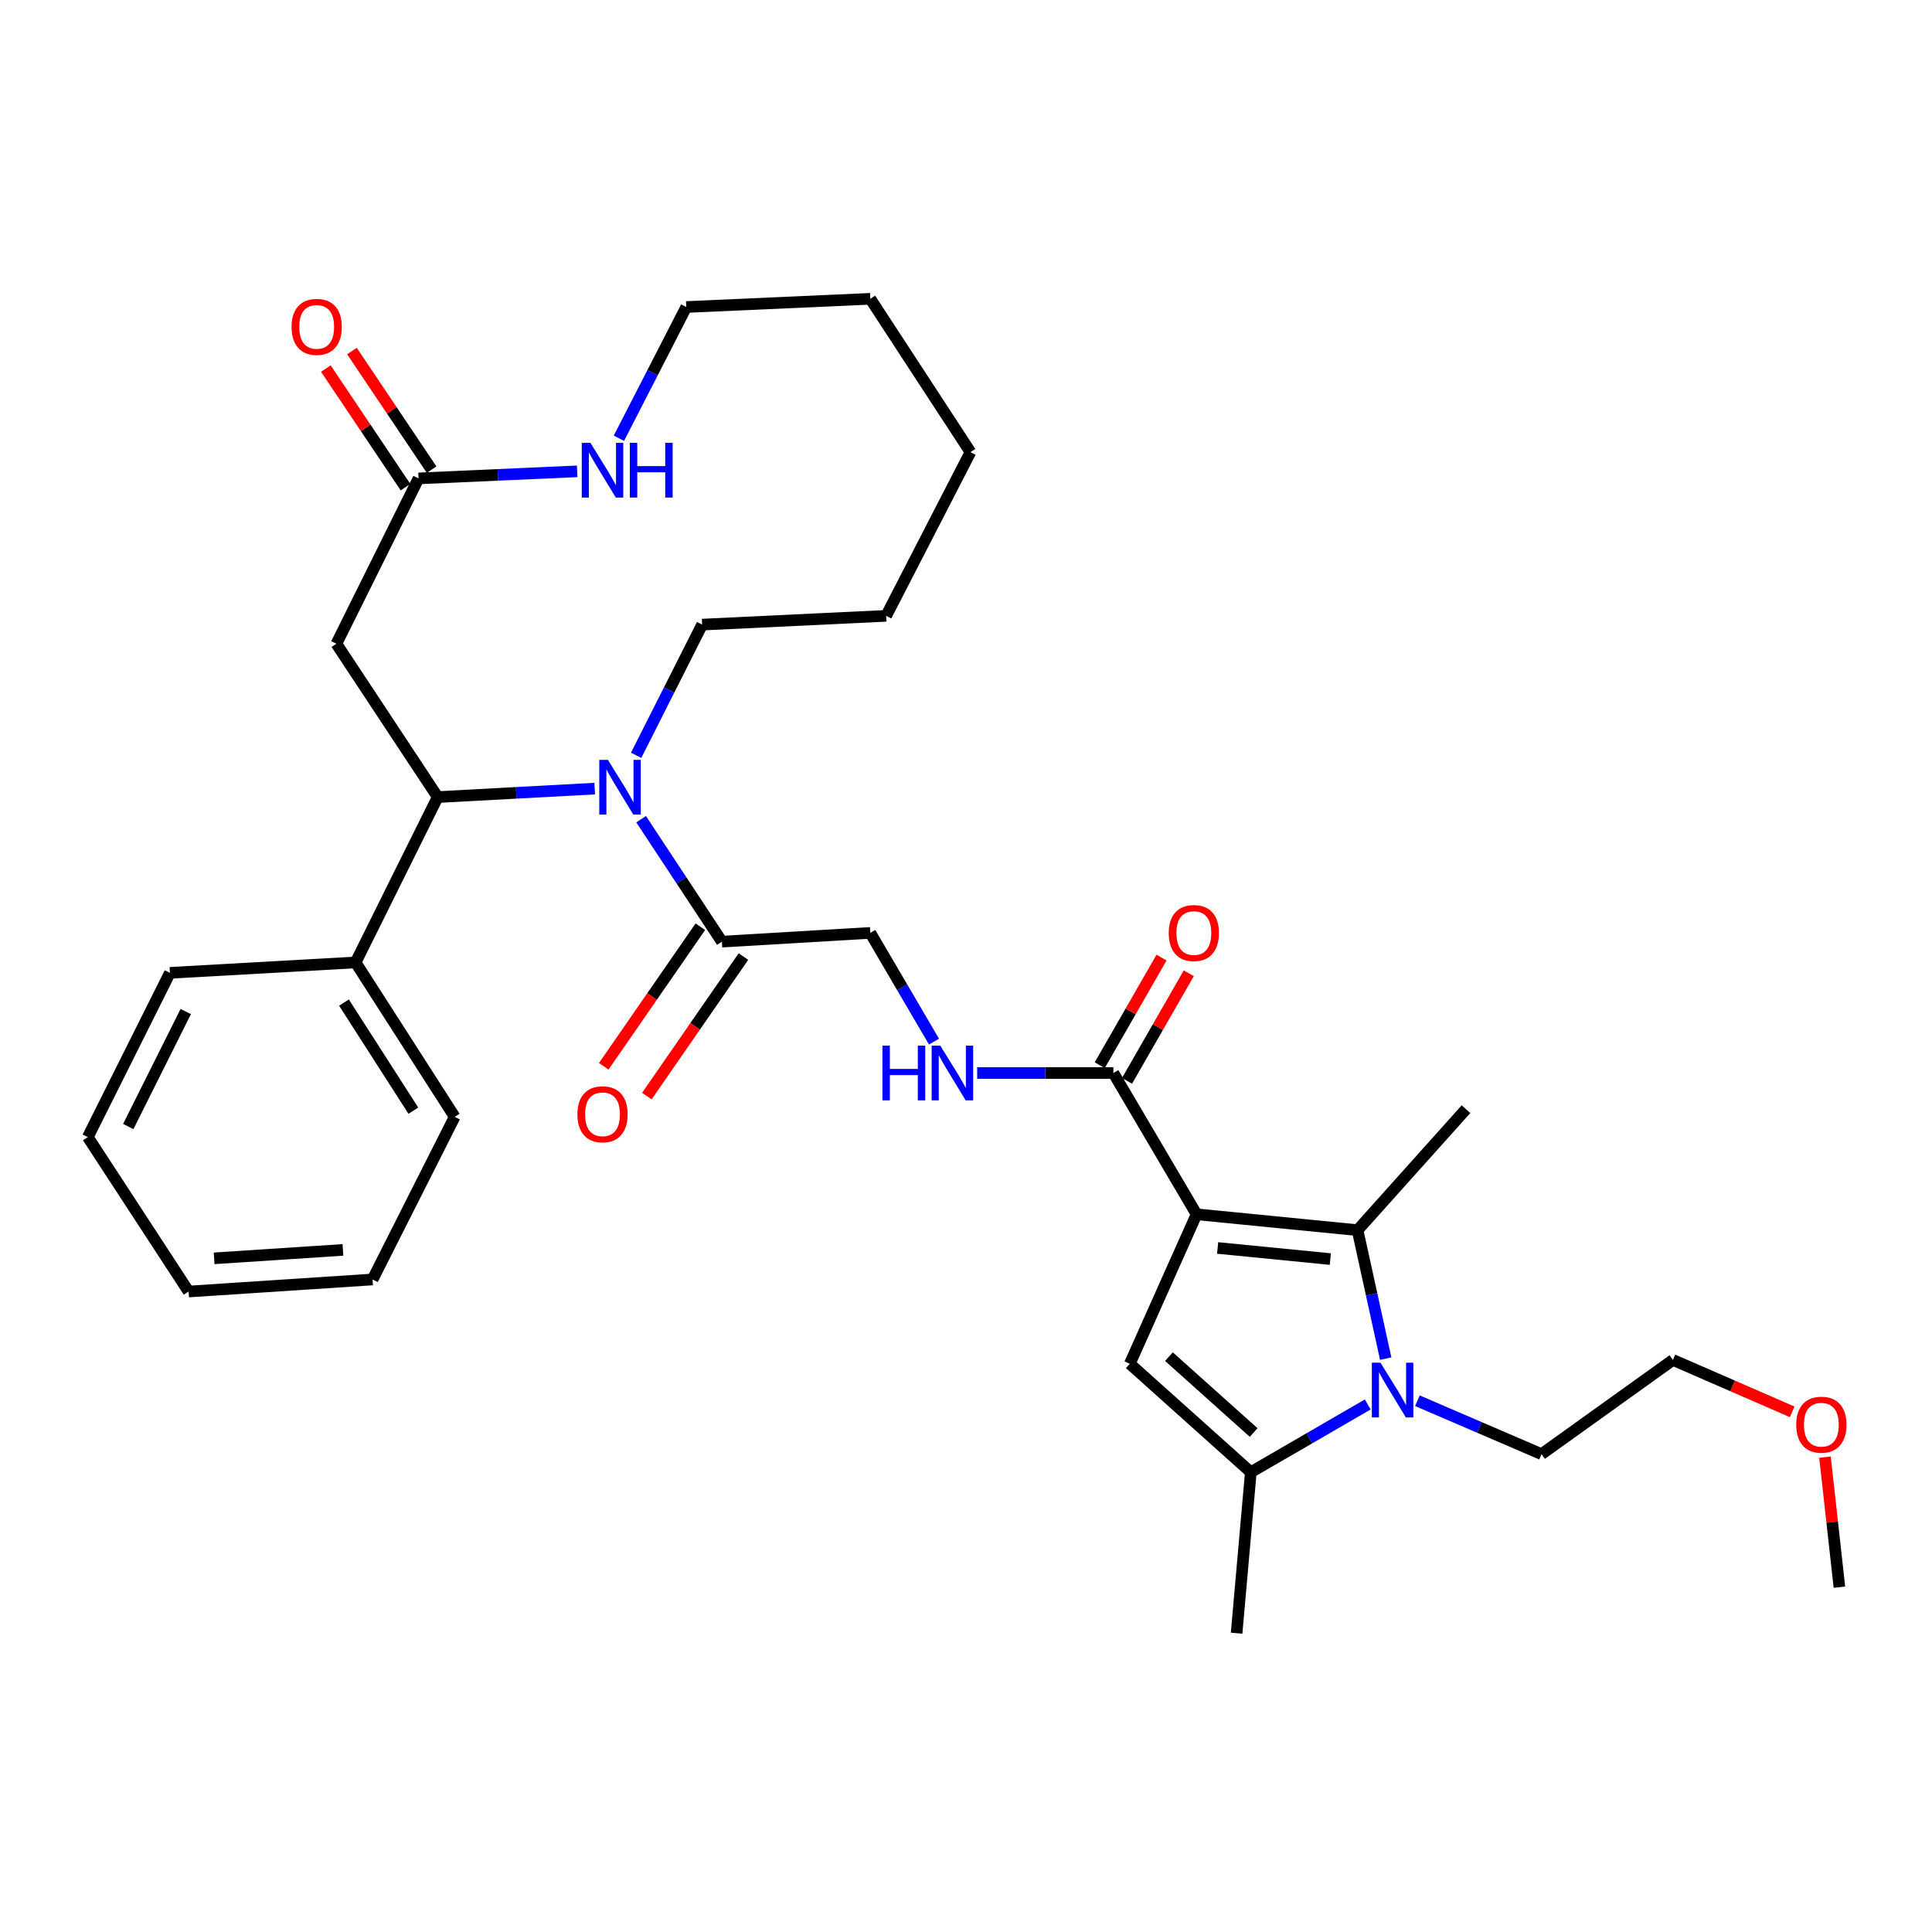 <?xml version='1.0' encoding='iso-8859-1'?>
<svg version='1.1' baseProfile='full'
              xmlns='http://www.w3.org/2000/svg'
                      xmlns:rdkit='http://www.rdkit.org/xml'
                      xmlns:xlink='http://www.w3.org/1999/xlink'
                  xml:space='preserve'
width='1000px' height='1000px' viewBox='0 0 1000 1000'>
<!-- END OF HEADER -->
<rect style='opacity:1.0;fill:#FFFFFF;stroke:none' width='1000' height='1000' x='0' y='0'> </rect>
<path class='bond-0' d='M 619.343,628.516 L 702.667,636.727' style='fill:none;fill-rule:evenodd;stroke:#000000;stroke-width:6px;stroke-linecap:butt;stroke-linejoin:miter;stroke-opacity:1' />
<path class='bond-0' d='M 630.246,645.945 L 688.572,651.693' style='fill:none;fill-rule:evenodd;stroke:#000000;stroke-width:6px;stroke-linecap:butt;stroke-linejoin:miter;stroke-opacity:1' />
<path class='bond-2' d='M 619.343,628.516 L 584.784,705.89' style='fill:none;fill-rule:evenodd;stroke:#000000;stroke-width:6px;stroke-linecap:butt;stroke-linejoin:miter;stroke-opacity:1' />
<path class='bond-6' d='M 619.343,628.516 L 576.284,555.392' style='fill:none;fill-rule:evenodd;stroke:#000000;stroke-width:6px;stroke-linecap:butt;stroke-linejoin:miter;stroke-opacity:1' />
<path class='bond-1' d='M 702.667,636.727 L 709.952,669.969' style='fill:none;fill-rule:evenodd;stroke:#000000;stroke-width:6px;stroke-linecap:butt;stroke-linejoin:miter;stroke-opacity:1' />
<path class='bond-1' d='M 709.952,669.969 L 717.238,703.212' style='fill:none;fill-rule:evenodd;stroke:#0000FF;stroke-width:6px;stroke-linecap:butt;stroke-linejoin:miter;stroke-opacity:1' />
<path class='bond-18' d='M 702.667,636.727 L 758.792,574.119' style='fill:none;fill-rule:evenodd;stroke:#000000;stroke-width:6px;stroke-linecap:butt;stroke-linejoin:miter;stroke-opacity:1' />
<path class='bond-17' d='M 733.644,725.015 L 765.767,738.84' style='fill:none;fill-rule:evenodd;stroke:#0000FF;stroke-width:6px;stroke-linecap:butt;stroke-linejoin:miter;stroke-opacity:1' />
<path class='bond-17' d='M 765.767,738.84 L 797.89,752.666' style='fill:none;fill-rule:evenodd;stroke:#000000;stroke-width:6px;stroke-linecap:butt;stroke-linejoin:miter;stroke-opacity:1' />
<path class='bond-33' d='M 707.945,726.942 L 677.682,744.479' style='fill:none;fill-rule:evenodd;stroke:#0000FF;stroke-width:6px;stroke-linecap:butt;stroke-linejoin:miter;stroke-opacity:1' />
<path class='bond-33' d='M 677.682,744.479 L 647.419,762.015' style='fill:none;fill-rule:evenodd;stroke:#000000;stroke-width:6px;stroke-linecap:butt;stroke-linejoin:miter;stroke-opacity:1' />
<path class='bond-4' d='M 584.784,705.89 L 647.419,762.015' style='fill:none;fill-rule:evenodd;stroke:#000000;stroke-width:6px;stroke-linecap:butt;stroke-linejoin:miter;stroke-opacity:1' />
<path class='bond-4' d='M 605.041,702.188 L 648.886,741.475' style='fill:none;fill-rule:evenodd;stroke:#000000;stroke-width:6px;stroke-linecap:butt;stroke-linejoin:miter;stroke-opacity:1' />
<path class='bond-3' d='M 331.845,424.025 L 352.747,455.71' style='fill:none;fill-rule:evenodd;stroke:#0000FF;stroke-width:6px;stroke-linecap:butt;stroke-linejoin:miter;stroke-opacity:1' />
<path class='bond-3' d='M 352.747,455.71 L 373.649,487.395' style='fill:none;fill-rule:evenodd;stroke:#000000;stroke-width:6px;stroke-linecap:butt;stroke-linejoin:miter;stroke-opacity:1' />
<path class='bond-5' d='M 307.822,408.179 L 267.186,410.375' style='fill:none;fill-rule:evenodd;stroke:#0000FF;stroke-width:6px;stroke-linecap:butt;stroke-linejoin:miter;stroke-opacity:1' />
<path class='bond-5' d='M 267.186,410.375 L 226.551,412.571' style='fill:none;fill-rule:evenodd;stroke:#000000;stroke-width:6px;stroke-linecap:butt;stroke-linejoin:miter;stroke-opacity:1' />
<path class='bond-19' d='M 329.264,390.954 L 346.343,357.126' style='fill:none;fill-rule:evenodd;stroke:#0000FF;stroke-width:6px;stroke-linecap:butt;stroke-linejoin:miter;stroke-opacity:1' />
<path class='bond-19' d='M 346.343,357.126 L 363.423,323.298' style='fill:none;fill-rule:evenodd;stroke:#000000;stroke-width:6px;stroke-linecap:butt;stroke-linejoin:miter;stroke-opacity:1' />
<path class='bond-20' d='M 647.419,762.015 L 640.059,845.339' style='fill:none;fill-rule:evenodd;stroke:#000000;stroke-width:6px;stroke-linecap:butt;stroke-linejoin:miter;stroke-opacity:1' />
<path class='bond-8' d='M 226.551,412.571 L 174.116,333.208' style='fill:none;fill-rule:evenodd;stroke:#000000;stroke-width:6px;stroke-linecap:butt;stroke-linejoin:miter;stroke-opacity:1' />
<path class='bond-13' d='M 226.551,412.571 L 184.053,498.155' style='fill:none;fill-rule:evenodd;stroke:#000000;stroke-width:6px;stroke-linecap:butt;stroke-linejoin:miter;stroke-opacity:1' />
<path class='bond-10' d='M 576.284,555.392 L 541.034,555.392' style='fill:none;fill-rule:evenodd;stroke:#000000;stroke-width:6px;stroke-linecap:butt;stroke-linejoin:miter;stroke-opacity:1' />
<path class='bond-10' d='M 541.034,555.392 L 505.784,555.392' style='fill:none;fill-rule:evenodd;stroke:#0000FF;stroke-width:6px;stroke-linecap:butt;stroke-linejoin:miter;stroke-opacity:1' />
<path class='bond-14' d='M 583.342,559.445 L 599.328,531.602' style='fill:none;fill-rule:evenodd;stroke:#000000;stroke-width:6px;stroke-linecap:butt;stroke-linejoin:miter;stroke-opacity:1' />
<path class='bond-14' d='M 599.328,531.602 L 615.315,503.759' style='fill:none;fill-rule:evenodd;stroke:#FF0000;stroke-width:6px;stroke-linecap:butt;stroke-linejoin:miter;stroke-opacity:1' />
<path class='bond-14' d='M 569.227,551.34 L 585.214,523.498' style='fill:none;fill-rule:evenodd;stroke:#000000;stroke-width:6px;stroke-linecap:butt;stroke-linejoin:miter;stroke-opacity:1' />
<path class='bond-14' d='M 585.214,523.498 L 601.2,495.655' style='fill:none;fill-rule:evenodd;stroke:#FF0000;stroke-width:6px;stroke-linecap:butt;stroke-linejoin:miter;stroke-opacity:1' />
<path class='bond-7' d='M 373.649,487.395 L 450.463,482.856' style='fill:none;fill-rule:evenodd;stroke:#000000;stroke-width:6px;stroke-linecap:butt;stroke-linejoin:miter;stroke-opacity:1' />
<path class='bond-15' d='M 362.497,479.677 L 337.499,515.796' style='fill:none;fill-rule:evenodd;stroke:#000000;stroke-width:6px;stroke-linecap:butt;stroke-linejoin:miter;stroke-opacity:1' />
<path class='bond-15' d='M 337.499,515.796 L 312.501,551.916' style='fill:none;fill-rule:evenodd;stroke:#FF0000;stroke-width:6px;stroke-linecap:butt;stroke-linejoin:miter;stroke-opacity:1' />
<path class='bond-15' d='M 384.802,495.114 L 359.804,531.233' style='fill:none;fill-rule:evenodd;stroke:#000000;stroke-width:6px;stroke-linecap:butt;stroke-linejoin:miter;stroke-opacity:1' />
<path class='bond-15' d='M 359.804,531.233 L 334.806,567.353' style='fill:none;fill-rule:evenodd;stroke:#FF0000;stroke-width:6px;stroke-linecap:butt;stroke-linejoin:miter;stroke-opacity:1' />
<path class='bond-9' d='M 174.116,333.208 L 216.641,247.624' style='fill:none;fill-rule:evenodd;stroke:#000000;stroke-width:6px;stroke-linecap:butt;stroke-linejoin:miter;stroke-opacity:1' />
<path class='bond-11' d='M 216.641,247.624 L 257.691,245.792' style='fill:none;fill-rule:evenodd;stroke:#000000;stroke-width:6px;stroke-linecap:butt;stroke-linejoin:miter;stroke-opacity:1' />
<path class='bond-11' d='M 257.691,245.792 L 298.741,243.96' style='fill:none;fill-rule:evenodd;stroke:#0000FF;stroke-width:6px;stroke-linecap:butt;stroke-linejoin:miter;stroke-opacity:1' />
<path class='bond-16' d='M 223.397,243.087 L 202.784,212.393' style='fill:none;fill-rule:evenodd;stroke:#000000;stroke-width:6px;stroke-linecap:butt;stroke-linejoin:miter;stroke-opacity:1' />
<path class='bond-16' d='M 202.784,212.393 L 182.172,181.698' style='fill:none;fill-rule:evenodd;stroke:#FF0000;stroke-width:6px;stroke-linecap:butt;stroke-linejoin:miter;stroke-opacity:1' />
<path class='bond-16' d='M 209.885,252.161 L 189.272,221.466' style='fill:none;fill-rule:evenodd;stroke:#000000;stroke-width:6px;stroke-linecap:butt;stroke-linejoin:miter;stroke-opacity:1' />
<path class='bond-16' d='M 189.272,221.466 L 168.66,190.772' style='fill:none;fill-rule:evenodd;stroke:#FF0000;stroke-width:6px;stroke-linecap:butt;stroke-linejoin:miter;stroke-opacity:1' />
<path class='bond-12' d='M 483.433,539.131 L 466.948,510.993' style='fill:none;fill-rule:evenodd;stroke:#0000FF;stroke-width:6px;stroke-linecap:butt;stroke-linejoin:miter;stroke-opacity:1' />
<path class='bond-12' d='M 466.948,510.993 L 450.463,482.856' style='fill:none;fill-rule:evenodd;stroke:#000000;stroke-width:6px;stroke-linecap:butt;stroke-linejoin:miter;stroke-opacity:1' />
<path class='bond-34' d='M 320.349,226.841 L 337.781,192.876' style='fill:none;fill-rule:evenodd;stroke:#0000FF;stroke-width:6px;stroke-linecap:butt;stroke-linejoin:miter;stroke-opacity:1' />
<path class='bond-34' d='M 337.781,192.876 L 355.212,158.911' style='fill:none;fill-rule:evenodd;stroke:#000000;stroke-width:6px;stroke-linecap:butt;stroke-linejoin:miter;stroke-opacity:1' />
<path class='bond-23' d='M 184.053,498.155 L 235.34,578.079' style='fill:none;fill-rule:evenodd;stroke:#000000;stroke-width:6px;stroke-linecap:butt;stroke-linejoin:miter;stroke-opacity:1' />
<path class='bond-23' d='M 178.048,518.934 L 213.949,574.881' style='fill:none;fill-rule:evenodd;stroke:#000000;stroke-width:6px;stroke-linecap:butt;stroke-linejoin:miter;stroke-opacity:1' />
<path class='bond-24' d='M 184.053,498.155 L 87.953,503.545' style='fill:none;fill-rule:evenodd;stroke:#000000;stroke-width:6px;stroke-linecap:butt;stroke-linejoin:miter;stroke-opacity:1' />
<path class='bond-25' d='M 797.89,752.666 L 865.914,703.901' style='fill:none;fill-rule:evenodd;stroke:#000000;stroke-width:6px;stroke-linecap:butt;stroke-linejoin:miter;stroke-opacity:1' />
<path class='bond-27' d='M 363.423,323.298 L 458.673,318.759' style='fill:none;fill-rule:evenodd;stroke:#000000;stroke-width:6px;stroke-linecap:butt;stroke-linejoin:miter;stroke-opacity:1' />
<path class='bond-21' d='M 355.212,158.911 L 450.463,154.661' style='fill:none;fill-rule:evenodd;stroke:#000000;stroke-width:6px;stroke-linecap:butt;stroke-linejoin:miter;stroke-opacity:1' />
<path class='bond-22' d='M 927.633,730.768 L 896.774,717.335' style='fill:none;fill-rule:evenodd;stroke:#FF0000;stroke-width:6px;stroke-linecap:butt;stroke-linejoin:miter;stroke-opacity:1' />
<path class='bond-22' d='M 896.774,717.335 L 865.914,703.901' style='fill:none;fill-rule:evenodd;stroke:#000000;stroke-width:6px;stroke-linecap:butt;stroke-linejoin:miter;stroke-opacity:1' />
<path class='bond-26' d='M 944.602,754.216 L 948.34,787.864' style='fill:none;fill-rule:evenodd;stroke:#FF0000;stroke-width:6px;stroke-linecap:butt;stroke-linejoin:miter;stroke-opacity:1' />
<path class='bond-26' d='M 948.34,787.864 L 952.077,821.513' style='fill:none;fill-rule:evenodd;stroke:#000000;stroke-width:6px;stroke-linecap:butt;stroke-linejoin:miter;stroke-opacity:1' />
<path class='bond-30' d='M 235.34,578.079 L 192.842,662.253' style='fill:none;fill-rule:evenodd;stroke:#000000;stroke-width:6px;stroke-linecap:butt;stroke-linejoin:miter;stroke-opacity:1' />
<path class='bond-29' d='M 87.953,503.545 L 45.455,588.568' style='fill:none;fill-rule:evenodd;stroke:#000000;stroke-width:6px;stroke-linecap:butt;stroke-linejoin:miter;stroke-opacity:1' />
<path class='bond-29' d='M 96.137,523.575 L 66.388,583.092' style='fill:none;fill-rule:evenodd;stroke:#000000;stroke-width:6px;stroke-linecap:butt;stroke-linejoin:miter;stroke-opacity:1' />
<path class='bond-32' d='M 458.673,318.759 L 502.31,234.024' style='fill:none;fill-rule:evenodd;stroke:#000000;stroke-width:6px;stroke-linecap:butt;stroke-linejoin:miter;stroke-opacity:1' />
<path class='bond-28' d='M 450.463,154.661 L 502.31,234.024' style='fill:none;fill-rule:evenodd;stroke:#000000;stroke-width:6px;stroke-linecap:butt;stroke-linejoin:miter;stroke-opacity:1' />
<path class='bond-31' d='M 45.455,588.568 L 97.619,668.492' style='fill:none;fill-rule:evenodd;stroke:#000000;stroke-width:6px;stroke-linecap:butt;stroke-linejoin:miter;stroke-opacity:1' />
<path class='bond-35' d='M 192.842,662.253 L 97.619,668.492' style='fill:none;fill-rule:evenodd;stroke:#000000;stroke-width:6px;stroke-linecap:butt;stroke-linejoin:miter;stroke-opacity:1' />
<path class='bond-35' d='M 177.494,646.948 L 110.838,651.315' style='fill:none;fill-rule:evenodd;stroke:#000000;stroke-width:6px;stroke-linecap:butt;stroke-linejoin:miter;stroke-opacity:1' />
<path  class='atom-2' d='M 714.546 705.33
L 723.826 720.33
Q 724.746 721.81, 726.226 724.49
Q 727.706 727.17, 727.786 727.33
L 727.786 705.33
L 731.546 705.33
L 731.546 733.65
L 727.666 733.65
L 717.706 717.25
Q 716.546 715.33, 715.306 713.13
Q 714.106 710.93, 713.746 710.25
L 713.746 733.65
L 710.066 733.65
L 710.066 705.33
L 714.546 705.33
' fill='#0000FF'/>
<path  class='atom-4' d='M 314.664 393.311
L 323.944 408.311
Q 324.864 409.791, 326.344 412.471
Q 327.824 415.151, 327.904 415.311
L 327.904 393.311
L 331.664 393.311
L 331.664 421.631
L 327.784 421.631
L 317.824 405.231
Q 316.664 403.311, 315.424 401.111
Q 314.224 398.911, 313.864 398.231
L 313.864 421.631
L 310.184 421.631
L 310.184 393.311
L 314.664 393.311
' fill='#0000FF'/>
<path  class='atom-11' d='M 456.741 541.232
L 460.581 541.232
L 460.581 553.272
L 475.061 553.272
L 475.061 541.232
L 478.901 541.232
L 478.901 569.552
L 475.061 569.552
L 475.061 556.472
L 460.581 556.472
L 460.581 569.552
L 456.741 569.552
L 456.741 541.232
' fill='#0000FF'/>
<path  class='atom-11' d='M 486.701 541.232
L 495.981 556.232
Q 496.901 557.712, 498.381 560.392
Q 499.861 563.072, 499.941 563.232
L 499.941 541.232
L 503.701 541.232
L 503.701 569.552
L 499.821 569.552
L 489.861 553.152
Q 488.701 551.232, 487.461 549.032
Q 486.261 546.832, 485.901 546.152
L 485.901 569.552
L 482.221 569.552
L 482.221 541.232
L 486.701 541.232
' fill='#0000FF'/>
<path  class='atom-12' d='M 305.604 229.214
L 314.884 244.214
Q 315.804 245.694, 317.284 248.374
Q 318.764 251.054, 318.844 251.214
L 318.844 229.214
L 322.604 229.214
L 322.604 257.534
L 318.724 257.534
L 308.764 241.134
Q 307.604 239.214, 306.364 237.014
Q 305.164 234.814, 304.804 234.134
L 304.804 257.534
L 301.124 257.534
L 301.124 229.214
L 305.604 229.214
' fill='#0000FF'/>
<path  class='atom-12' d='M 326.004 229.214
L 329.844 229.214
L 329.844 241.254
L 344.324 241.254
L 344.324 229.214
L 348.164 229.214
L 348.164 257.534
L 344.324 257.534
L 344.324 244.454
L 329.844 244.454
L 329.844 257.534
L 326.004 257.534
L 326.004 229.214
' fill='#0000FF'/>
<path  class='atom-15' d='M 604.933 482.936
Q 604.933 476.136, 608.293 472.336
Q 611.653 468.536, 617.933 468.536
Q 624.213 468.536, 627.573 472.336
Q 630.933 476.136, 630.933 482.936
Q 630.933 489.816, 627.533 493.736
Q 624.133 497.616, 617.933 497.616
Q 611.693 497.616, 608.293 493.736
Q 604.933 489.856, 604.933 482.936
M 617.933 494.416
Q 622.253 494.416, 624.573 491.536
Q 626.933 488.616, 626.933 482.936
Q 626.933 477.376, 624.573 474.576
Q 622.253 471.736, 617.933 471.736
Q 613.613 471.736, 611.253 474.536
Q 608.933 477.336, 608.933 482.936
Q 608.933 488.656, 611.253 491.536
Q 613.613 494.416, 617.933 494.416
' fill='#FF0000'/>
<path  class='atom-16' d='M 298.864 576.749
Q 298.864 569.949, 302.224 566.149
Q 305.584 562.349, 311.864 562.349
Q 318.144 562.349, 321.504 566.149
Q 324.864 569.949, 324.864 576.749
Q 324.864 583.629, 321.464 587.549
Q 318.064 591.429, 311.864 591.429
Q 305.624 591.429, 302.224 587.549
Q 298.864 583.669, 298.864 576.749
M 311.864 588.229
Q 316.184 588.229, 318.504 585.349
Q 320.864 582.429, 320.864 576.749
Q 320.864 571.189, 318.504 568.389
Q 316.184 565.549, 311.864 565.549
Q 307.544 565.549, 305.184 568.349
Q 302.864 571.149, 302.864 576.749
Q 302.864 582.469, 305.184 585.349
Q 307.544 588.229, 311.864 588.229
' fill='#FF0000'/>
<path  class='atom-17' d='M 150.916 169.191
Q 150.916 162.391, 154.276 158.591
Q 157.636 154.791, 163.916 154.791
Q 170.196 154.791, 173.556 158.591
Q 176.916 162.391, 176.916 169.191
Q 176.916 176.071, 173.516 179.991
Q 170.116 183.871, 163.916 183.871
Q 157.676 183.871, 154.276 179.991
Q 150.916 176.111, 150.916 169.191
M 163.916 180.671
Q 168.236 180.671, 170.556 177.791
Q 172.916 174.871, 172.916 169.191
Q 172.916 163.631, 170.556 160.831
Q 168.236 157.991, 163.916 157.991
Q 159.596 157.991, 157.236 160.791
Q 154.916 163.591, 154.916 169.191
Q 154.916 174.911, 157.236 177.791
Q 159.596 180.671, 163.916 180.671
' fill='#FF0000'/>
<path  class='atom-23' d='M 929.728 737.419
Q 929.728 730.619, 933.088 726.819
Q 936.448 723.019, 942.728 723.019
Q 949.008 723.019, 952.368 726.819
Q 955.728 730.619, 955.728 737.419
Q 955.728 744.299, 952.328 748.219
Q 948.928 752.099, 942.728 752.099
Q 936.488 752.099, 933.088 748.219
Q 929.728 744.339, 929.728 737.419
M 942.728 748.899
Q 947.048 748.899, 949.368 746.019
Q 951.728 743.099, 951.728 737.419
Q 951.728 731.859, 949.368 729.059
Q 947.048 726.219, 942.728 726.219
Q 938.408 726.219, 936.048 729.019
Q 933.728 731.819, 933.728 737.419
Q 933.728 743.139, 936.048 746.019
Q 938.408 748.899, 942.728 748.899
' fill='#FF0000'/>
</svg>
